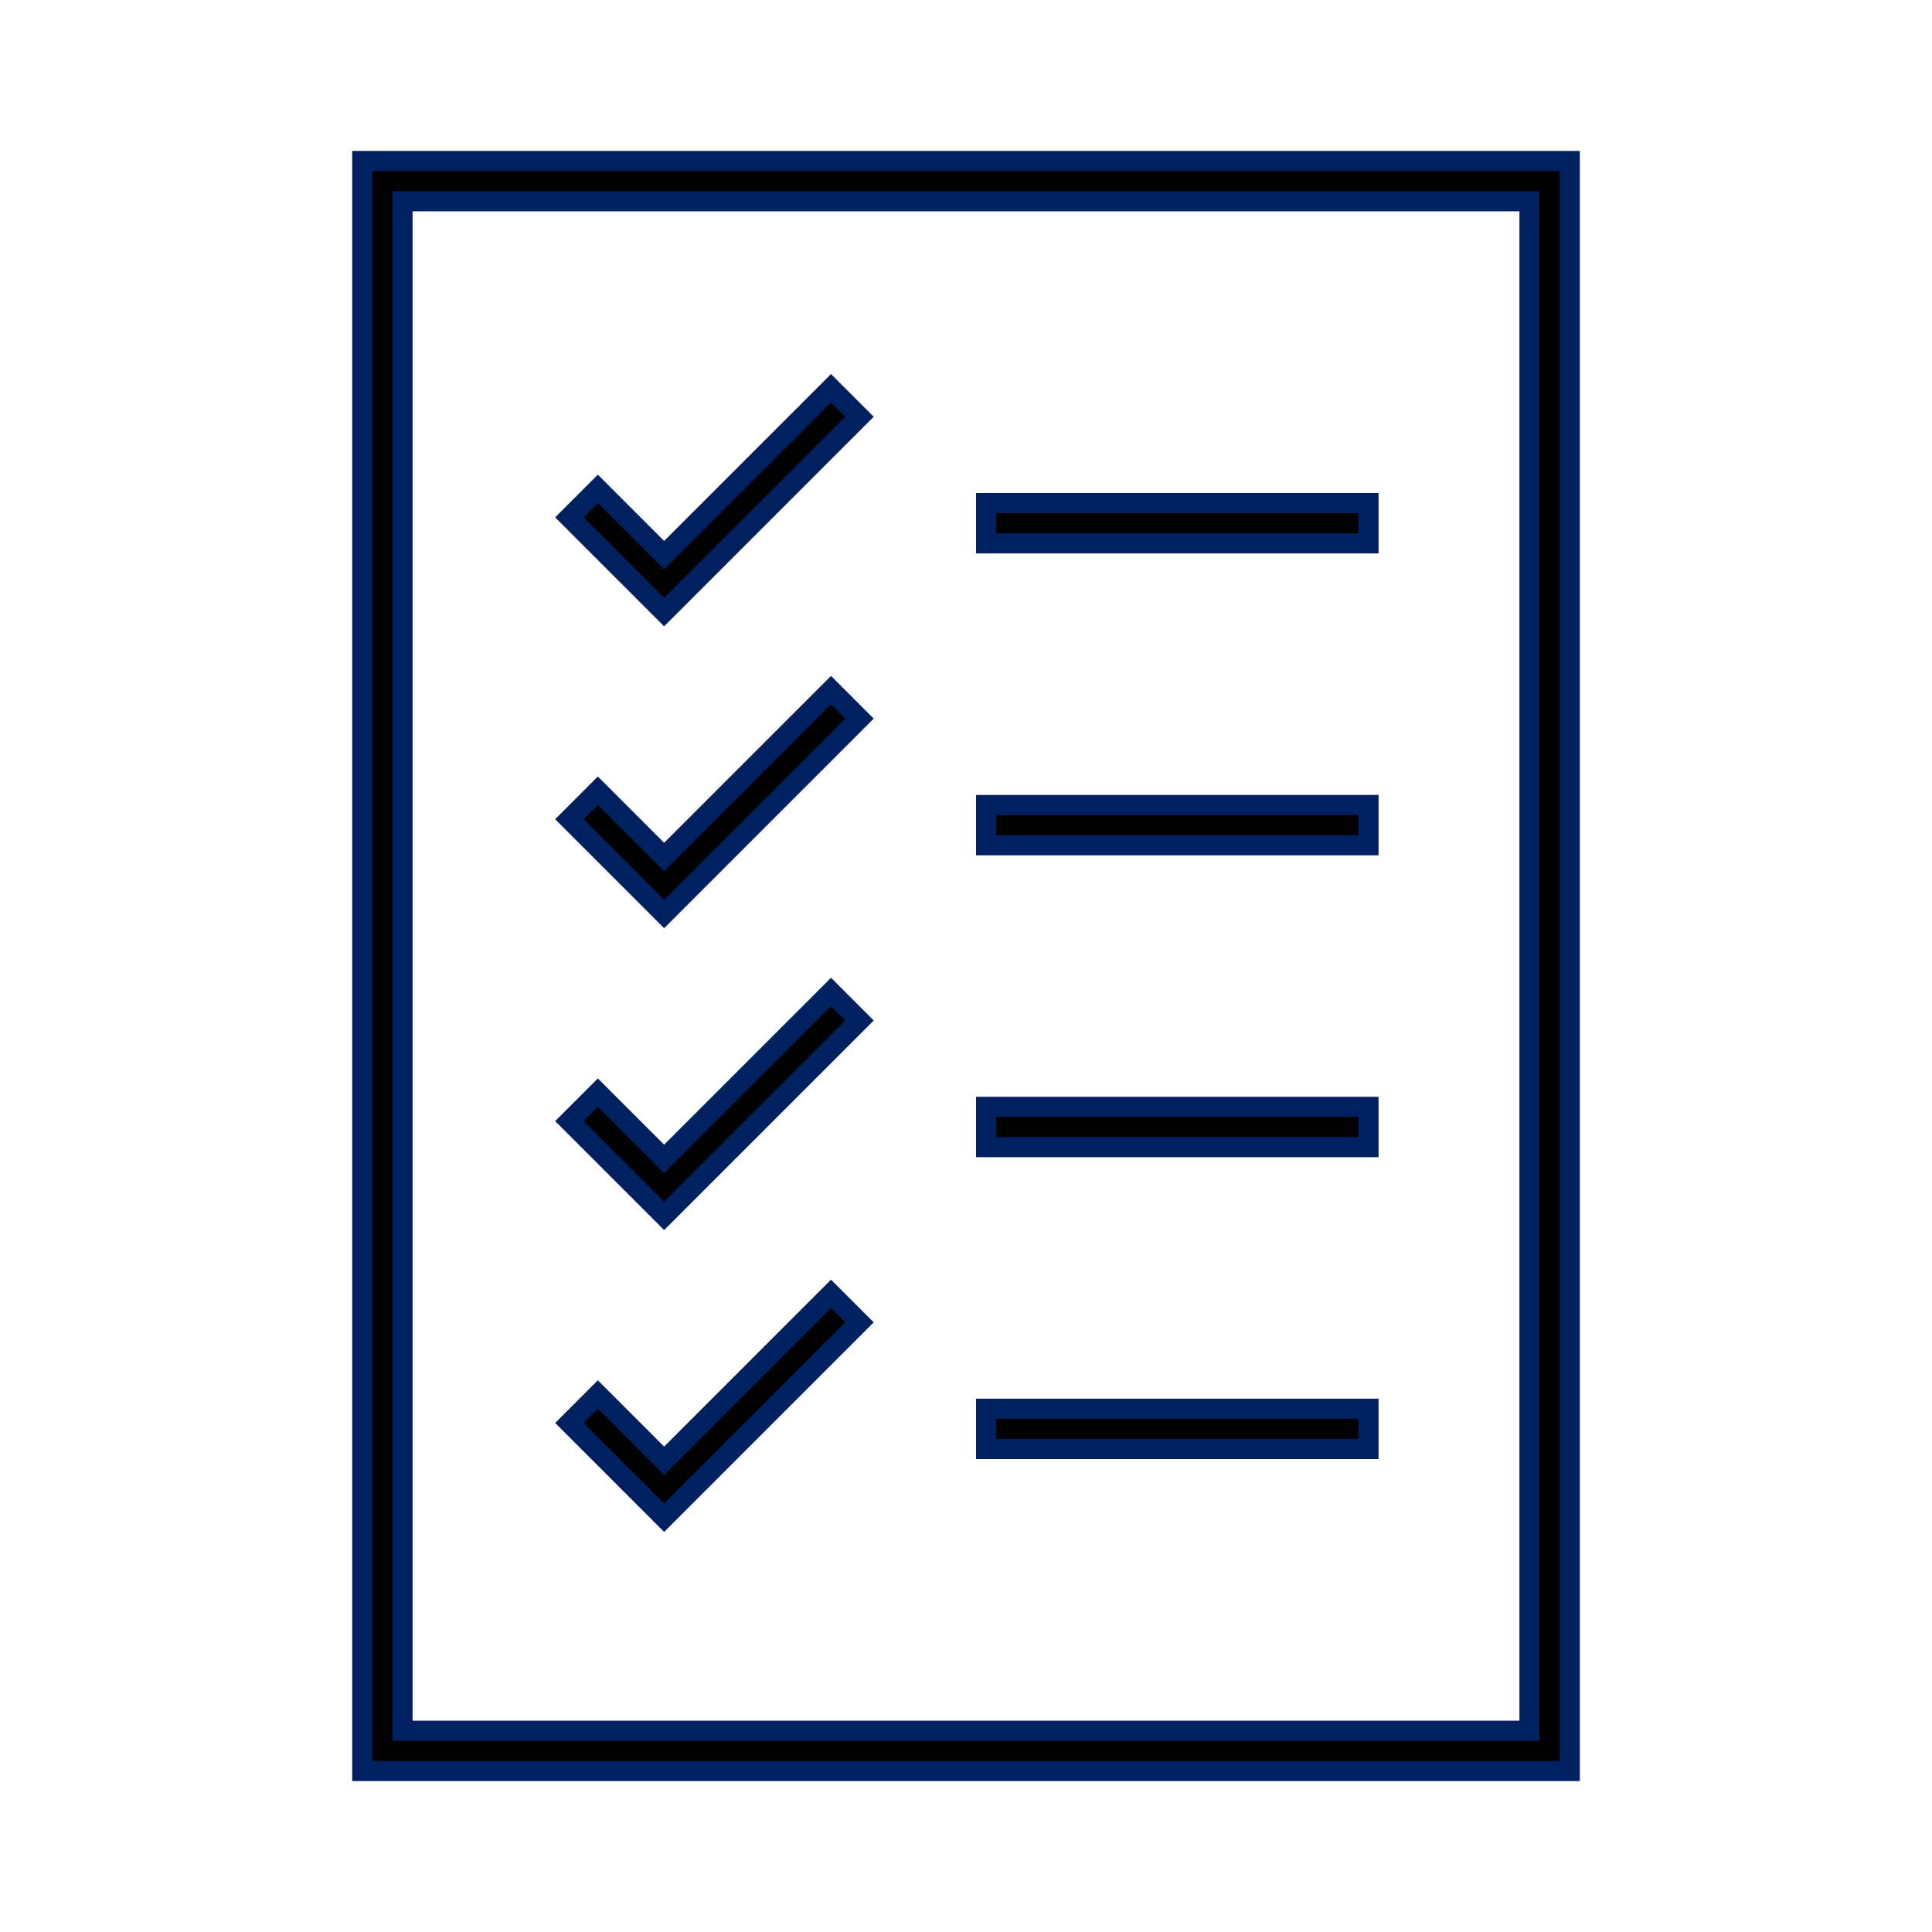 <svg xmlns="http://www.w3.org/2000/svg" xmlns:xlink="http://www.w3.org/1999/xlink" width="96" height="96" xml:space="preserve" overflow="hidden">
  <g>
    <path d="M33 27.586 29.707 24.293 28.293 25.707 33 30.414 42.707 20.707 41.293 19.293 33 27.586Z" stroke="#002060"/>
    <path d="M49 25 68 25 68 27 49 27Z" stroke="#002060"/>
    <path d="M33 42.586 29.707 39.293 28.293 40.707 33 45.414 42.707 35.707 41.293 34.293 33 42.586Z" stroke="#002060"/>
    <path d="M49 40 68 40 68 42 49 42Z" stroke="#002060"/>
    <path d="M33 57.586 29.707 54.293 28.293 55.707 33 60.414 42.707 50.707 41.293 49.293 33 57.586Z" stroke="#002060"/>
    <path d="M49 55 68 55 68 57 49 57Z" stroke="#002060"/>
    <path d="M33 72.586 29.707 69.293 28.293 70.707 33 75.414 42.707 65.707 41.293 64.293 33 72.586Z" stroke="#002060"/>
    <path d="M49 70 68 70 68 72 49 72Z" stroke="#002060"/>
    <path d="M18 88 78 88 78 8 18 8ZM20 10 76 10 76 86 20 86Z" stroke="#002060"/>
  </g>
</svg>